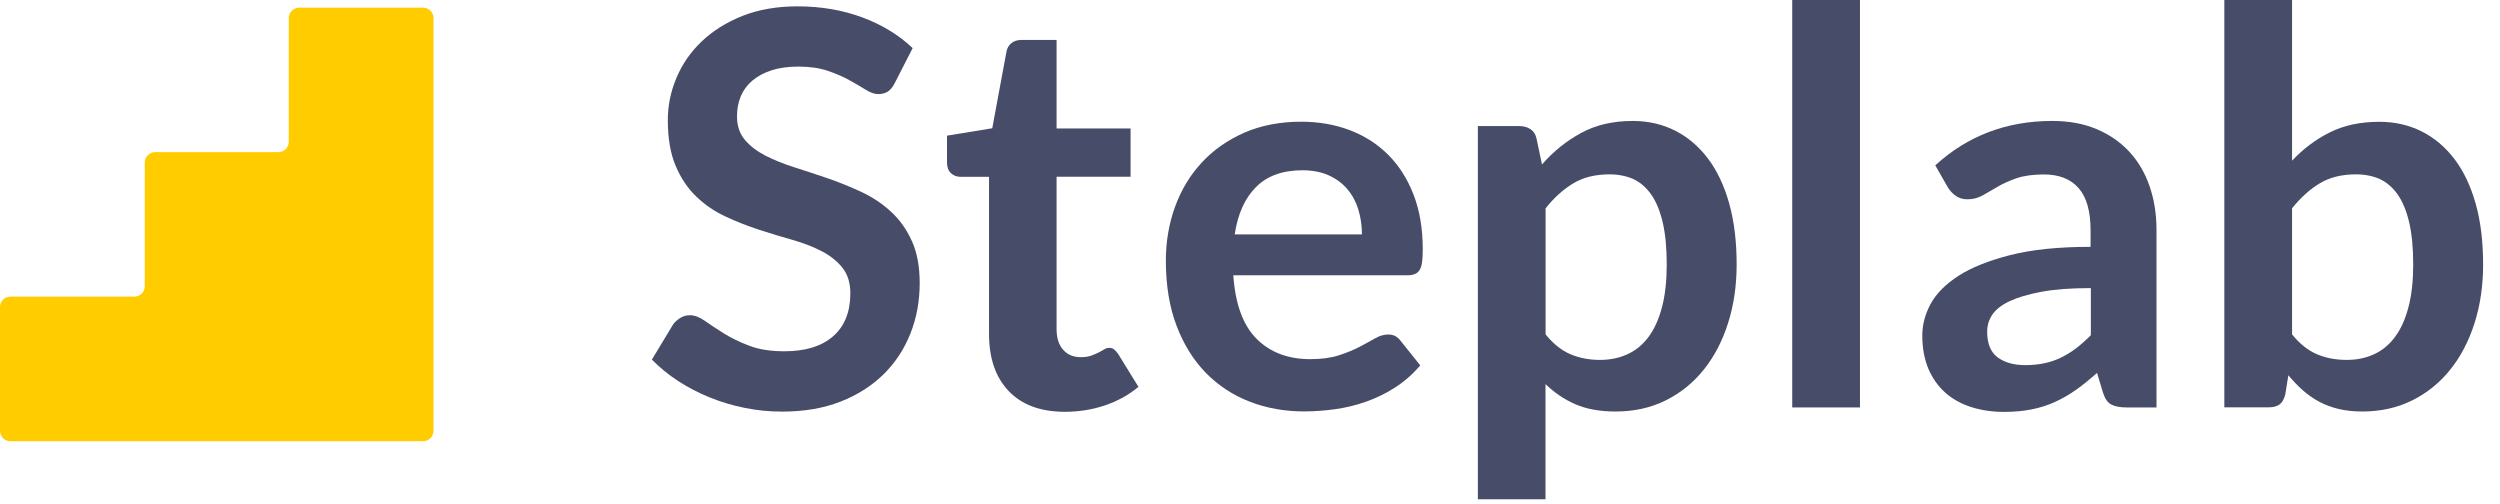 <?xml version="1.0" encoding="utf-8"?>
<!-- Generator: Adobe Illustrator 27.4.0, SVG Export Plug-In . SVG Version: 6.00 Build 0)  -->
<svg version="1.1" id="Layer_1" xmlns="http://www.w3.org/2000/svg" xmlns:xlink="http://www.w3.org/1999/xlink" x="0px" y="0px"
	 viewBox="0 0 2635.4 531.6" style="enable-background:new 0 0 2635.4 531.6;" xml:space="preserve">
<style type="text/css">
	.st0{fill-rule:evenodd;clip-rule:evenodd;fill:#FFCC00;}
	.st1{fill:#474C69;}
</style>
<g id="Page-1">
	<path id="Path" class="st0" d="M11,465.1h435c6.1,0,11-4.9,11-11v-435c0-6.1-4.9-11-11-11H315.4c-6.1,0-11,4.9-11,11v130.3
		c0,6.1-4.9,11-11,11H163.6c-6.1,0-11,4.9-11,11v130.3c0,6.1-4.9,11-11,11H11c-6.1,0-11,4.9-11,11v130.3C0,460.2,4.9,465.1,11,465.1
		z"/>
</g>
<g>
	<path class="st1" d="M943.2,87.6c-2.1,4.2-4.6,7.2-7.4,9c-2.8,1.7-6.1,2.6-10,2.6c-3.9,0-8.2-1.5-13-4.5c-4.8-3-10.5-6.3-17.1-10
		c-6.6-3.7-14.2-7-23-10c-8.8-3-19.1-4.5-31.1-4.5c-10.8,0-20.2,1.3-28.2,3.9c-8,2.6-14.7,6.2-20.2,10.8
		c-5.5,4.6-9.6,10.2-12.3,16.6c-2.7,6.5-4,13.5-4,21.2c0,9.8,2.7,18,8.2,24.6c5.5,6.6,12.8,12.1,21.8,16.8
		c9.1,4.6,19.4,8.8,30.9,12.4c11.6,3.7,23.4,7.6,35.4,11.7c12,4.1,23.8,9,35.4,14.4c11.6,5.5,21.9,12.4,30.9,20.8
		c9.1,8.4,16.3,18.6,21.8,30.8c5.5,12.1,8.2,26.9,8.2,44.2c0,18.9-3.2,36.6-9.7,53c-6.5,16.5-15.9,30.8-28.3,43.1
		c-12.4,12.2-27.6,21.9-45.5,28.9c-17.9,7-38.4,10.5-61.6,10.5c-13.3,0-26.4-1.3-39.3-3.9c-12.9-2.6-25.3-6.3-37.1-11.1
		c-11.8-4.8-22.9-10.6-33.2-17.3c-10.3-6.7-19.5-14.3-27.6-22.5l22.5-37.3c2.1-2.7,4.7-5,7.7-6.8c3-1.8,6.3-2.7,10-2.7
		c4.8,0,10,2,15.6,5.9c5.6,4,12.2,8.3,19.8,13.1c7.6,4.8,16.6,9.2,26.9,13.1c10.3,4,22.7,5.9,37.1,5.9c22.2,0,39.3-5.2,51.4-15.8
		c12.1-10.5,18.2-25.6,18.2-45.2c0-11-2.7-19.9-8.2-26.9c-5.5-6.9-12.8-12.8-21.8-17.5c-9.1-4.7-19.4-8.7-30.9-12
		c-11.6-3.3-23.3-6.8-35.3-10.7c-11.9-3.9-23.7-8.5-35.3-13.9c-11.6-5.4-21.9-12.4-30.9-21.1c-9.1-8.7-16.3-19.5-21.8-32.5
		c-5.5-13-8.2-29-8.2-48.1c0-15.2,3-30.1,9.1-44.5c6.1-14.5,14.9-27.3,26.6-38.4c11.7-11.2,26-20.1,42.9-26.9
		c17-6.7,36.3-10.1,58.1-10.1c24.7,0,47.4,3.9,68.2,11.6c20.8,7.7,38.5,18.5,53.2,32.4L943.2,87.6z"/>
	<path class="st1" d="M1122.6,434.1c-25.6,0-45.4-7.3-59.2-21.8c-13.9-14.5-20.8-34.6-20.8-60.3V186.4h-30.1c-3.9,0-7.2-1.3-10-3.8
		c-2.8-2.5-4.2-6.3-4.2-11.3v-28.3l47.7-7.8l15-80.9c0.8-3.9,2.6-6.8,5.3-9c2.8-2.1,6.3-3.2,10.5-3.2h37v93.3h78v50.9h-78v160.7
		c0,9.2,2.3,16.5,6.9,21.7c4.6,5.2,10.8,7.8,18.5,7.8c4.4,0,8.1-0.5,11.1-1.6c3-1.1,5.6-2.2,7.8-3.3c2.2-1.2,4.2-2.3,5.9-3.3
		c1.7-1.1,3.5-1.6,5.2-1.6c2.1,0,3.9,0.5,5.2,1.6c1.3,1.1,2.8,2.7,4.3,4.8l21.4,34.7c-10.4,8.7-22.4,15.2-35.8,19.7
		C1151.1,431.9,1137.1,434.1,1122.6,434.1z"/>
	<path class="st1" d="M1371.5,128.3c18.7,0,35.9,3,51.6,9c15.7,6,29.2,14.7,40.6,26.2c11.4,11.5,20.2,25.5,26.6,42.2
		c6.4,16.7,9.5,35.7,9.5,57.1c0,5.4-0.2,9.9-0.7,13.4c-0.5,3.6-1.3,6.4-2.6,8.4c-1.3,2-2.9,3.5-5.1,4.3c-2.1,0.9-4.8,1.3-8.1,1.3
		h-183.2c2.1,30.4,10.3,52.8,24.6,67c14.3,14.3,33.1,21.4,56.6,21.4c11.6,0,21.5-1.3,29.9-4c8.4-2.7,15.7-5.7,22-9
		c6.3-3.3,11.7-6.3,16.5-9c4.7-2.7,9.3-4,13.7-4c2.9,0,5.4,0.6,7.5,1.7c2.1,1.2,3.9,2.8,5.5,4.9l20.8,26c-7.9,9.2-16.8,17-26.6,23.3
		c-9.8,6.3-20.1,11.3-30.8,15c-10.7,3.8-21.6,6.4-32.7,7.9c-11.1,1.5-21.8,2.3-32.2,2.3c-20.6,0-39.8-3.4-57.5-10.3
		c-17.7-6.8-33.1-17-46.2-30.3c-13.1-13.4-23.4-30-30.9-49.7c-7.5-19.7-11.3-42.6-11.3-68.6c0-20.2,3.3-39.3,9.8-57.1
		c6.5-17.8,15.9-33.3,28.2-46.5c12.2-13.2,27.2-23.6,44.8-31.4C1329.4,132.2,1349.3,128.3,1371.5,128.3z M1372.9,179.5
		c-20.8,0-37.1,5.9-48.8,17.6c-11.8,11.8-19.3,28.4-22.5,50h134.1c0-9.2-1.3-18-3.8-26.2c-2.5-8.2-6.4-15.4-11.6-21.5
		c-5.2-6.2-11.8-11-19.7-14.6C1392.8,181.3,1383.5,179.5,1372.9,179.5z"/>
	<path class="st1" d="M1557.9,526.3V132.9h43.6c4.6,0,8.6,1.1,11.8,3.2c3.3,2.1,5.4,5.4,6.4,9.8l5.8,27.5
		c11.9-13.7,25.7-24.8,41.2-33.2c15.5-8.5,33.7-12.7,54.5-12.7c16.2,0,31,3.4,44.4,10.1c13.4,6.7,24.9,16.5,34.7,29.3
		c9.7,12.8,17.2,28.6,22.5,47.4c5.3,18.8,7.9,40.3,7.9,64.6c0,22.2-3,42.7-9,61.6c-6,18.9-14.5,35.3-25.6,49.1
		c-11.1,13.9-24.5,24.7-40.2,32.5c-15.7,7.8-33.3,11.7-52.7,11.7c-16.8,0-31-2.6-42.6-7.7c-11.7-5.1-22.1-12.2-31.4-21.2v121.4
		H1557.9z M1696.6,183.8c-14.8,0-27.5,3.1-38,9.4c-10.5,6.3-20.3,15.1-29.3,26.4v132.9c8.1,10,16.9,17,26.4,21
		c9.5,4,19.8,5.9,30.8,5.9c10.8,0,20.6-2,29.3-6.1c8.8-4,16.2-10.2,22.3-18.5c6.1-8.3,10.7-18.7,14-31.4c3.3-12.6,4.9-27.5,4.9-44.7
		c0-17.3-1.4-32-4.2-44.1c-2.8-12-6.8-21.8-12-29.3c-5.2-7.5-11.5-13-18.9-16.5C1714.4,185.5,1706,183.8,1696.6,183.8z"/>
	<path class="st1" d="M1960.7,0v429.5h-71.4V0H1960.7z"/>
	<path class="st1" d="M2273.7,429.5h-32.1c-6.7,0-12-1-15.9-3c-3.9-2-6.7-6.1-8.7-12.3l-6.4-21.1c-7.5,6.7-14.9,12.7-22.1,17.8
		c-7.2,5.1-14.7,9.4-22.4,12.9c-7.7,3.5-15.9,6.1-24.6,7.8c-8.7,1.7-18.3,2.6-28.9,2.6c-12.5,0-24.1-1.7-34.7-5.1
		c-10.6-3.4-19.7-8.5-27.3-15.2c-7.6-6.8-13.5-15.2-17.8-25.2c-4.2-10.1-6.4-21.7-6.4-35.1c0-11.2,2.9-22.3,8.8-33.2
		c5.9-10.9,15.7-20.8,29.3-29.6c13.7-8.8,31.9-16.1,54.6-21.9c22.7-5.8,51-8.7,84.7-8.7v-17.5c0-20-4.2-34.8-12.6-44.4
		c-8.4-9.6-20.6-14.4-36.6-14.4c-11.6,0-21.2,1.4-28.9,4c-7.7,2.7-14.4,5.7-20.1,9.1c-5.7,3.4-10.9,6.4-15.8,9.1
		c-4.8,2.7-10.1,4-15.9,4c-4.8,0-9-1.3-12.4-3.8c-3.5-2.5-6.3-5.6-8.4-9.2l-13-22.8c34.1-31.2,75.2-46.8,123.4-46.8
		c17.3,0,32.8,2.8,46.4,8.5c13.6,5.7,25.1,13.6,34.5,23.7c9.4,10.1,16.6,22.2,21.5,36.3c4.9,14.1,7.4,29.5,7.4,46.2V429.5z
		 M2135,384.9c7.3,0,14.1-0.7,20.2-2c6.2-1.3,12-3.3,17.5-6c5.5-2.7,10.8-5.9,15.9-9.8c5.1-3.9,10.3-8.5,15.5-13.8v-49.6
		c-20.8,0-38.2,1.3-52.2,3.9c-14,2.6-25.2,6-33.7,10c-8.5,4.1-14.5,8.8-18.1,14.3c-3.6,5.4-5.3,11.3-5.3,17.8
		c0,12.6,3.7,21.6,11.1,27.1C2113.4,382.2,2123,384.9,2135,384.9z"/>
	<path class="st1" d="M2344.8,429.5V0h71.4v169.4c11.7-12.5,25-22.5,39.9-29.9c14.8-7.4,32.2-11.1,52-11.1c16.2,0,31,3.3,44.4,10
		c13.4,6.6,24.9,16.3,34.7,29c9.7,12.7,17.2,28.4,22.5,47.1c5.3,18.7,7.9,40.2,7.9,64.4c0,22.2-3,42.7-9,61.6
		c-6,18.9-14.5,35.3-25.6,49.1c-11.1,13.9-24.5,24.7-40.2,32.5c-15.7,7.8-33.3,11.7-52.7,11.7c-9.1,0-17.3-0.9-24.9-2.7
		c-7.5-1.8-14.4-4.4-20.5-7.7c-6.2-3.3-11.9-7.3-17.2-12c-5.3-4.7-10.4-10-15.2-15.8l-3.2,19.9c-1.2,5-3.1,8.6-5.9,10.7
		c-2.8,2.1-6.6,3.2-11.4,3.2H2344.8z M2483.5,183.8c-14.8,0-27.5,3.1-38,9.4c-10.5,6.3-20.3,15.1-29.3,26.4v132.9
		c8.1,10,16.9,17,26.4,21c9.5,4,19.9,5.9,31.1,5.9c10.8,0,20.5-2,29.2-6.1c8.7-4,16-10.2,22.1-18.5c6.1-8.3,10.7-18.7,14-31.4
		c3.3-12.6,4.9-27.5,4.9-44.7c0-17.3-1.4-32-4.2-44.1c-2.8-12-6.8-21.8-12-29.3c-5.2-7.5-11.5-13-18.9-16.5
		C2501.4,185.5,2493,183.8,2483.5,183.8z"/>
</g>
</svg>
